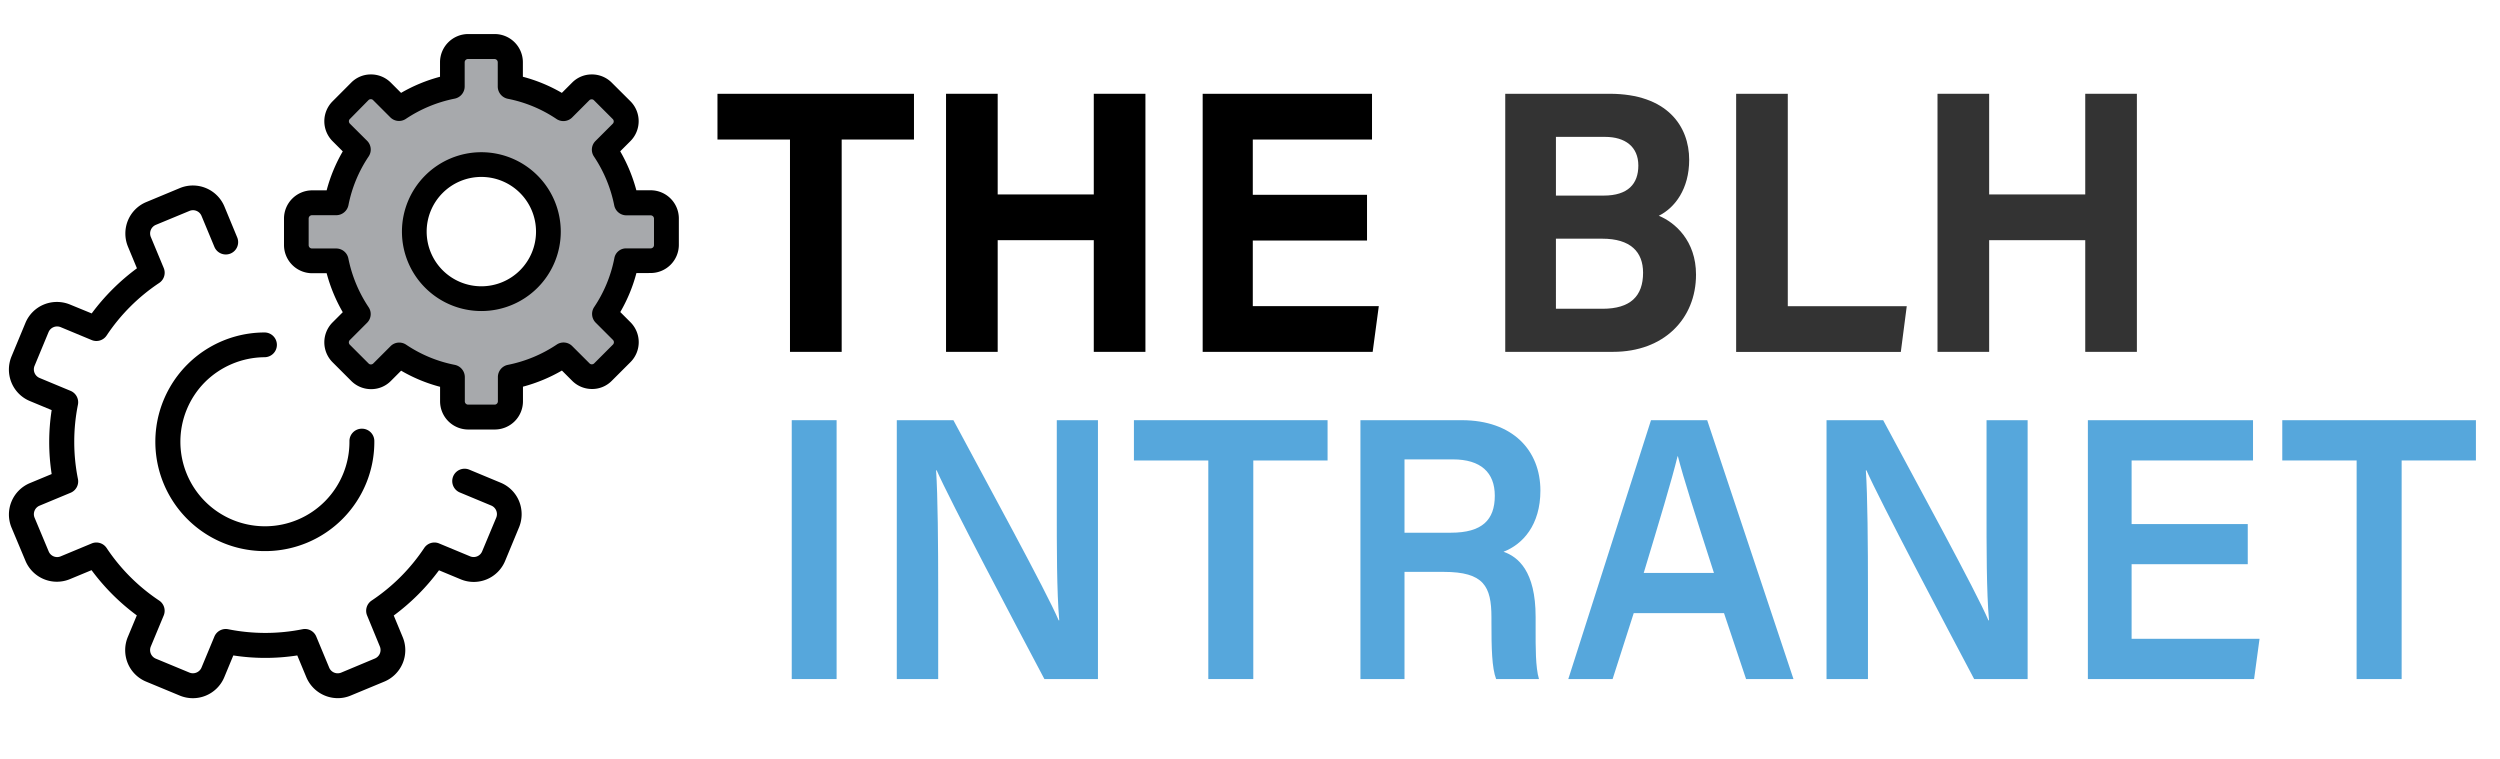 <?xml version="1.0" encoding="UTF-8"?> <svg xmlns="http://www.w3.org/2000/svg" id="Layer_1" data-name="Layer 1" viewBox="0 0 1683 511"><defs><style>.cls-1{fill:#a7a9ac;}.cls-2{fill:#56a7dc;}.cls-3{fill:#333;}</style></defs><title>Artboard 3</title><path id="_Compound_Path_" data-name="&lt;Compound Path&gt;" class="cls-1" d="M210,175.43h16.38a99.19,99.19,0,0,0,14.81,35.79l-11.59,11.59a10.61,10.61,0,0,0,0,15l12.6,12.61a10.61,10.61,0,0,0,15,0l11.59-11.6a98.46,98.46,0,0,0,35.79,14.82V270a10.58,10.58,0,0,0,10.58,10.58H333A10.58,10.58,0,0,0,343.55,270V253.64a99.43,99.43,0,0,0,35.8-14.82l11.59,11.6a10.61,10.61,0,0,0,15,0l12.6-12.61a10.61,10.61,0,0,0,0-15L407,211.22a98.62,98.62,0,0,0,14.81-35.79h16.38a10.58,10.58,0,0,0,10.58-10.58V147.09a10.58,10.58,0,0,0-10.58-10.58H421.76A99.47,99.47,0,0,0,407,100.72l11.59-11.59a10.61,10.61,0,0,0,0-15l-12.7-12.61a10.6,10.6,0,0,0-15,0l-11.6,11.6A98.39,98.39,0,0,0,343.46,58.3V41.92a10.58,10.58,0,0,0-10.58-10.58H315a10.58,10.58,0,0,0-10.58,10.58V58.3a99.38,99.38,0,0,0-35.79,14.82l-11.5-11.6a10.61,10.61,0,0,0-15,0l-12.6,12.61a10.61,10.61,0,0,0,0,15l11.59,11.59a98.27,98.27,0,0,0-14.81,35.79H210a10.58,10.58,0,0,0-10.58,10.58v17.85A10.5,10.5,0,0,0,210,175.43Zm114-64.59A45.18,45.18,0,1,1,278.78,156,45.19,45.19,0,0,1,324,110.84Z"></path><path d="M324.6,371.13a6.19,6.19,0,0,1-8.1,3.4l-20.79-8.64a8.25,8.25,0,0,0-10.12,3,127.34,127.34,0,0,1-35.42,35.42,8.27,8.27,0,0,0-3,10.13l8.56,20.79a6.21,6.21,0,0,1-3.41,8.1l-22.63,9.47a6.19,6.19,0,0,1-8.1-3.4l-8.65-20.8a8.25,8.25,0,0,0-9.29-5,127.37,127.37,0,0,1-50.05,0,8.31,8.31,0,0,0-9.3,5l-8.64,20.8a6.27,6.27,0,0,1-8.1,3.4l-22.63-9.38a6.27,6.27,0,0,1-3.41-8.19l8.65-20.79a8.27,8.27,0,0,0-3-10.13,127.34,127.34,0,0,1-35.42-35.42,8.27,8.27,0,0,0-10.12-3l-20.79,8.65a6.16,6.16,0,0,1-8.1-3.4L23.27,348.5a6.21,6.21,0,0,1,3.41-8.1l20.79-8.65a8.26,8.26,0,0,0,5-9.29,127.42,127.42,0,0,1,0-50.06,8.31,8.31,0,0,0-5-9.29l-20.79-8.65a6.26,6.26,0,0,1-3.41-8.19l9.39-22.63a6.27,6.27,0,0,1,8.19-3.4l20.79,8.65a8.27,8.27,0,0,0,10.12-3,127.25,127.25,0,0,1,35.43-35.42,8.26,8.26,0,0,0,3-10.13l-8.65-20.79a6.27,6.27,0,0,1,3.41-8.19l22.63-9.38a6.19,6.19,0,0,1,8.1,3.4l8.65,20.8a8.31,8.31,0,0,0,15.36-6.35L151.07,139a23,23,0,0,0-29.9-12.42L98.54,136a22.78,22.78,0,0,0-12.42,12.42,23.23,23.23,0,0,0,0,17.57l6.07,14.63A144.91,144.91,0,0,0,61.73,211L47.1,205a23.23,23.23,0,0,0-17.57,0,22.85,22.85,0,0,0-12.42,12.42L7.73,240a23.14,23.14,0,0,0,0,17.57A22.81,22.81,0,0,0,20.15,270l14.63,6.08a140.6,140.6,0,0,0,0,43.05l-14.63,6.08a22.94,22.94,0,0,0-12.42,29.9l9.38,22.36A22.92,22.92,0,0,0,47,389.9l14.63-6.07A144.87,144.87,0,0,0,92.1,414.28L86,428.91a23.23,23.23,0,0,0,0,17.57A22.81,22.81,0,0,0,98.44,458.9l22.64,9.39A22.92,22.92,0,0,0,151,455.87l6.07-14.63a140.66,140.66,0,0,0,43.06,0l6.08,14.63A23,23,0,0,0,227.35,470a22.4,22.4,0,0,0,8.74-1.75l22.63-9.39A22.94,22.94,0,0,0,271.14,429l-6.07-14.63a144.87,144.87,0,0,0,30.46-30.45L310.16,390a22.84,22.84,0,0,0,29.9-12.42l9.38-22.63a23.26,23.26,0,0,0,0-17.58A22.81,22.81,0,0,0,337,324.94l-20.79-8.65a8.32,8.32,0,1,0-6.35,15.37l20.79,8.65a6.26,6.26,0,0,1,3.41,8.19Z"></path><path d="M178.12,240.48a8.33,8.33,0,0,0-.09-16.66h-.09A73.57,73.57,0,0,0,178.4,371H179A73.53,73.53,0,0,0,252,296.88a8.33,8.33,0,0,0-8.38-8.28h-.09a8.32,8.32,0,0,0-8.28,8.37,56.87,56.87,0,0,1-56.49,57.32h-.46a56.93,56.93,0,0,1-40.49-96.88A57.45,57.45,0,0,1,178.12,240.48Z"></path><path d="M438.05,183.8a19,19,0,0,0,18.95-19V147.09a19,19,0,0,0-18.95-19h-9.66a107.84,107.84,0,0,0-10.86-26.23l6.9-6.9a19,19,0,0,0,0-26.77L411.82,55.63a18.81,18.81,0,0,0-13.34-5.52,18.53,18.53,0,0,0-13.34,5.52l-6.9,6.9A105.32,105.32,0,0,0,352,51.68V41.92a19,19,0,0,0-18.95-19H315.22a19,19,0,0,0-19,19v9.76A107.34,107.34,0,0,0,270,62.53l-6.9-6.9a18.83,18.83,0,0,0-13.34-5.52,18.51,18.51,0,0,0-13.34,5.52L223.85,68.24a19,19,0,0,0,0,26.77l6.9,6.9a105.39,105.39,0,0,0-10.85,26.23h-9.76a19,19,0,0,0-18.95,19v17.85a19,19,0,0,0,18.95,18.95h9.76a107.41,107.41,0,0,0,10.85,26.23l-6.9,6.9a19,19,0,0,0,0,26.77l12.61,12.61a18.83,18.83,0,0,0,13.34,5.52,18.53,18.53,0,0,0,13.34-5.52l6.9-6.91a105,105,0,0,0,26.22,10.86v9.75a19,19,0,0,0,19,19h17.85a19,19,0,0,0,18.95-19v-9.84a107,107,0,0,0,26.22-10.86l6.9,6.9a18.79,18.79,0,0,0,13.34,5.52,18.47,18.47,0,0,0,13.34-5.52l12.61-12.6a19,19,0,0,0,0-26.78l-6.9-6.9a105.73,105.73,0,0,0,10.86-26.22Zm-24.48-9.94A89.73,89.73,0,0,1,400,206.71a8.34,8.34,0,0,0,1,10.49l11.59,11.59a2.22,2.22,0,0,1,0,3.22L400,244.62a2.21,2.21,0,0,1-1.57.64,2.05,2.05,0,0,1-1.56-.64L385.23,233a8.25,8.25,0,0,0-10.49-1,91,91,0,0,1-32.84,13.62,8.38,8.38,0,0,0-6.72,8.19V270.2a2.23,2.23,0,0,1-2.21,2.2H315.12a2.23,2.23,0,0,1-2.2-2.2V253.82a8.46,8.46,0,0,0-6.72-8.19A89.58,89.58,0,0,1,273.35,232a8.39,8.39,0,0,0-4.6-1.38,8.16,8.16,0,0,0-5.89,2.49l-11.59,11.59a2.19,2.19,0,0,1-1.56.64,2.07,2.07,0,0,1-1.57-.64l-12.6-12.6a2.22,2.22,0,0,1,0-3.22l11.59-11.6a8.25,8.25,0,0,0,1-10.49A91.52,91.52,0,0,1,234.52,174a8.36,8.36,0,0,0-8.18-6.72H210a2.24,2.24,0,0,1-2.21-2.21V147.09a2.24,2.24,0,0,1,2.21-2.21h16.38a8.44,8.44,0,0,0,8.18-6.71,89.75,89.75,0,0,1,13.62-32.85,8.34,8.34,0,0,0-1-10.49L235.54,83.24a2.19,2.19,0,0,1-.65-1.57,2,2,0,0,1,.65-1.56l12.51-12.7a2.19,2.19,0,0,1,1.56-.64,2.07,2.07,0,0,1,1.57.64L262.77,79a8.25,8.25,0,0,0,10.49,1A91.14,91.14,0,0,1,306.11,66.4a8.38,8.38,0,0,0,6.71-8.19V41.92a2.24,2.24,0,0,1,2.21-2.2h17.85a2.23,2.23,0,0,1,2.21,2.2V58.3a8.45,8.45,0,0,0,6.72,8.19,89.6,89.6,0,0,1,32.84,13.62,8.34,8.34,0,0,0,10.49-1l11.59-11.6a2.21,2.21,0,0,1,1.57-.64,2.05,2.05,0,0,1,1.56.64l12.61,12.61a2.22,2.22,0,0,1,0,3.22L400.88,94.92a8.24,8.24,0,0,0-1,10.49,91.14,91.14,0,0,1,13.62,32.85,8.38,8.38,0,0,0,8.19,6.71h16.38a2.24,2.24,0,0,1,2.2,2.21V165a2.23,2.23,0,0,1-2.2,2.21H421.67A8,8,0,0,0,413.57,173.86Z"></path><path d="M324.05,102.47a53.46,53.46,0,1,0,53.46,53.45A53.5,53.5,0,0,0,324.05,102.47Zm0,90.26a36.81,36.81,0,1,1,36.8-36.81A36.79,36.79,0,0,1,324.05,192.73Z"></path><path d="M531.82,93.93H483V63.13H615.29v30.8H566.62V236.87h-34.8Z"></path><path d="M636.87,63.13h34.77V130.9h64.69V63.13H771.1V236.87H736.33V161.69H671.64v75.18H636.87Z"></path><path d="M920.28,161.94h-76.9v44.14h84.83l-4.13,30.79H809.64V63.13h114v30.8H843.38v37.22h76.9Z"></path><path class="cls-2" d="M563.2,282.87V457.14H533V282.87Z"></path><path class="cls-2" d="M603.72,457.14V282.87h38.11c21.17,39.68,62.89,115.78,70.86,134.75h.4c-1.72-19.62-1.66-48.93-1.66-77.48V282.87h27.71V457.14H703.08c-18.7-35.34-63.8-120.59-72.52-140.53h-.39c1.16,16.83,1.42,50.48,1.42,81.78v58.75Z"></path><path class="cls-2" d="M813.43,310H763.36V282.87H893.72V310h-50V457.14H813.43Z"></path><path class="cls-2" d="M945.51,385v72.15H915.84V282.87H984c34.47,0,53,20.41,53,47.42,0,23.14-11.87,36.16-24.83,41.15,9.76,3.4,21.61,12.95,21.61,43.82v8.22c0,11.82-.12,25.8,2.26,33.66h-28.85c-2.87-7.56-3.15-20.78-3.15-38.55v-2.95c0-21-5.15-30.65-32.15-30.65Zm0-26.38h31.24c21,0,29.55-8.59,29.55-24.89,0-15.66-9.46-24.47-28.18-24.47H945.51Z"></path><path class="cls-2" d="M1099.82,412.77l-14.21,44.37h-29.83l55.68-174.27h37.82l58.09,174.27h-31.91l-14.85-44.37Zm54-27.09c-12.8-39.87-20.49-63.66-24.25-78.51h-.23c-4,16.36-12.5,44.43-22.78,78.51Z"></path><path class="cls-2" d="M1229.62,457.14V282.87h38.12c21.17,39.68,62.89,115.78,70.86,134.75h.4c-1.73-19.62-1.66-48.93-1.66-77.48V282.87H1365V457.14H1329c-18.69-35.34-63.8-120.59-72.51-140.53h-.4c1.17,16.83,1.42,50.48,1.42,81.78v58.75Z"></path><path class="cls-2" d="M1513.19,379.82H1435v50.24h86.12l-3.67,27.08H1405.56V282.87h111.17V310H1435v42.78h78.19Z"></path><path class="cls-2" d="M1586.49,310h-50.06V282.87h130.36V310h-50V457.14h-30.32Z"></path><path class="cls-3" d="M1013.33,63.13h70.25c38.85,0,53.58,21.89,53.58,44.46,0,19.58-9.6,32.3-20.46,37.67,10.84,4.41,25.06,16.76,25.06,39.6,0,29.73-21.61,52-55.81,52h-72.62Zm66.26,68.54c16.51,0,23.34-8,23.34-20.22,0-12.73-8.94-19.3-22.35-19.3h-33.13v39.52Zm-32.14,76.19h31.37c18.79,0,27.3-8.49,27.3-24.24,0-14-8.37-22.94-27.49-22.94h-31.18Z"></path><path class="cls-3" d="M1168.77,63.13h34.77v143h80.09l-4,30.79H1168.77Z"></path><path class="cls-3" d="M1304.33,63.13h34.77V130.9h64.69V63.13h34.76V236.87h-34.76V161.69H1339.1v75.18h-34.77Z"></path></svg> 